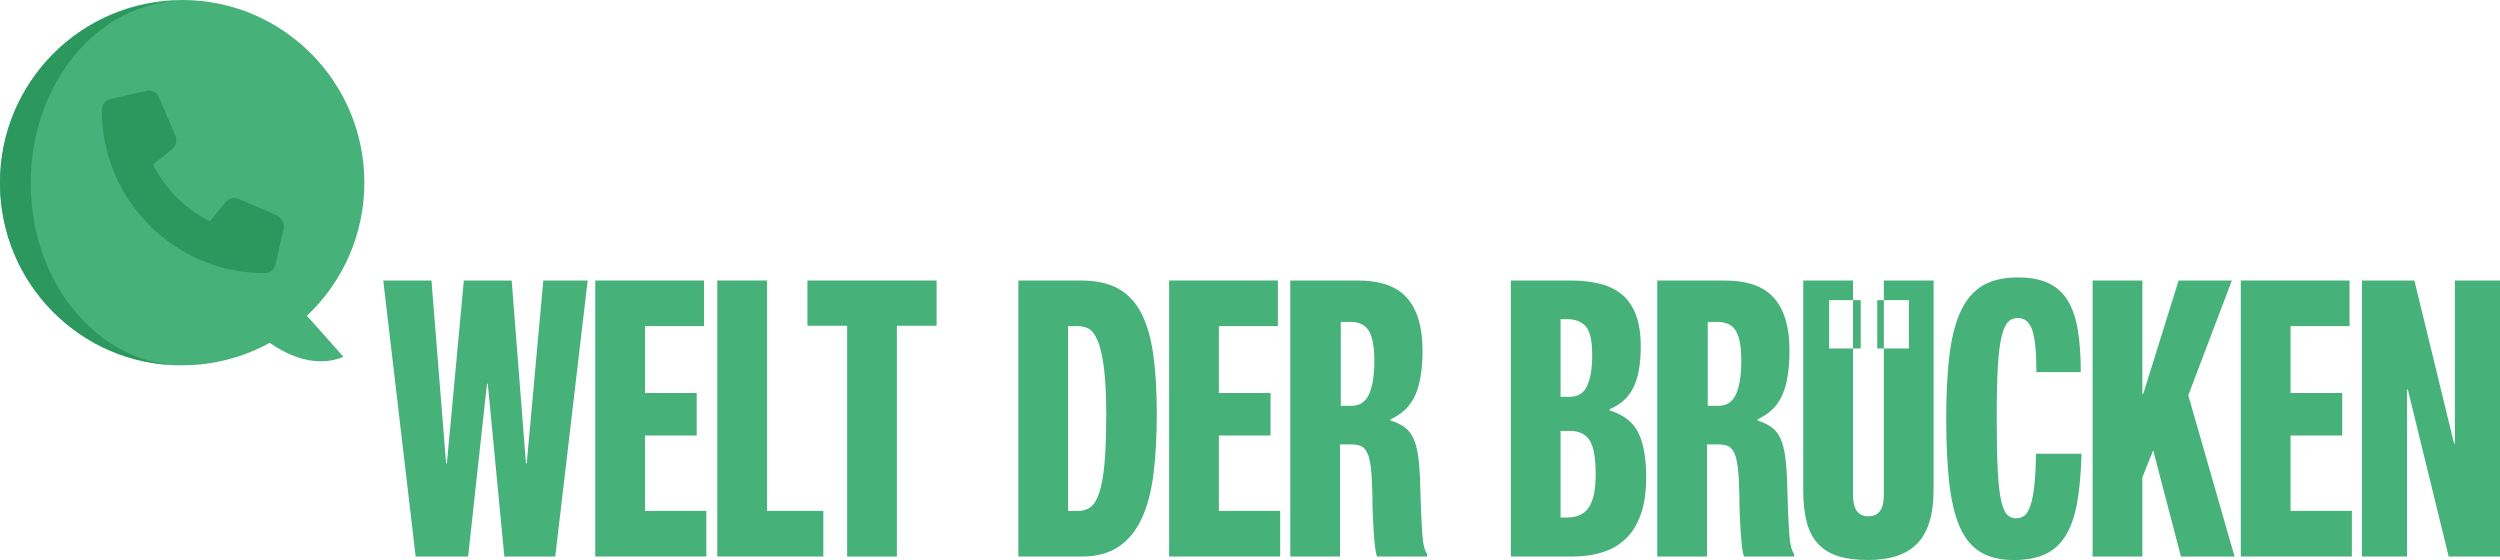 <?xml version="1.0" encoding="UTF-8"?><svg id="a" xmlns="http://www.w3.org/2000/svg" viewBox="0 0 1000 224.01"><defs><style>.b{fill:#2d985e;}.c{fill:#46b179;}</style></defs><g><path class="c" d="M201.74,222.62l-6.63-69.12h-.31l-7.56,69.12h-20.98l-12.96-110.41h19.28l5.86,73.14h.31l6.79-73.14h19.13l5.71,73.14h.31l6.63-73.14h17.74l-12.96,110.41h-20.36Z"/><path class="c" d="M238.11,222.62V112.2h43.5v18.25h-23.6v26.75h20.67v17.01h-20.67v30.15h24.52v18.25h-44.42Z"/><path class="c" d="M286.92,222.62V112.2h19.9v92.16h22.52v18.25h-42.42Z"/><path class="c" d="M338.86,222.62v-92.32h-15.89v-18.09h51.67v18.09h-15.89v92.32h-19.9Z"/><path class="c" d="M462.71,166.02c0,8.66-.44,16.5-1.31,23.51-.87,7.01-2.44,12.96-4.7,17.86-2.26,4.9-5.35,8.66-9.25,11.29-3.91,2.63-8.84,3.94-14.81,3.94h-25.3V112.2h24.99c5.96,0,10.9,1.06,14.81,3.17,3.91,2.11,7.02,5.39,9.33,9.82,2.31,4.43,3.93,10.03,4.86,16.78,.93,6.75,1.39,14.77,1.39,24.05Zm-20.21,.46c0-8.14-.31-14.61-.93-19.41s-1.46-8.43-2.55-10.9c-1.08-2.47-2.29-4.04-3.62-4.72-1.34-.67-2.78-1-4.32-1h-3.86v73.92h4.16c1.85,0,3.47-.51,4.86-1.55,1.39-1.03,2.54-2.94,3.47-5.72,.93-2.78,1.62-6.62,2.08-11.52,.46-4.9,.69-11.26,.69-19.1Z"/><path class="c" d="M467.65,222.62V112.2h43.5v18.25h-23.6v26.75h20.67v17.01h-20.67v30.15h24.52v18.25h-44.42Z"/><path class="c" d="M569.01,140.04c0,7.73-.98,13.76-2.93,18.09-1.95,4.33-5.24,7.53-9.87,9.59v.46c2.26,.72,4.14,1.62,5.63,2.71,1.49,1.08,2.67,2.58,3.55,4.48,.87,1.91,1.52,4.38,1.93,7.42,.41,3.04,.67,6.83,.77,11.37,.2,7.84,.46,14.07,.77,18.71,.31,4.64,.98,7.53,2,8.66v1.08h-20.05c-.31-.82-.57-2.06-.77-3.71-.21-1.65-.39-3.61-.54-5.88-.15-2.27-.28-4.69-.39-7.27-.1-2.58-.15-5.2-.15-7.89-.1-4.54-.31-8.14-.62-10.82-.31-2.68-.82-4.72-1.54-6.11-.72-1.39-1.62-2.27-2.7-2.63-1.08-.36-2.39-.54-3.93-.54h-4.16v44.85h-19.9V112.2h26.84c9.25,0,15.91,2.37,19.97,7.11,4.06,4.74,6.09,11.65,6.09,20.72Zm-19.28,4.18c0-5.46-.72-9.41-2.16-11.83-1.44-2.42-3.91-3.63-7.4-3.63h-3.86v33.56h4.32c3.29,0,5.63-1.57,7.02-4.72,1.39-3.14,2.08-7.6,2.08-13.38Z"/><path class="c" d="M658.47,191.07c0,5.78-.72,10.67-2.16,14.69-1.44,4.02-3.44,7.27-6.02,9.74-2.57,2.47-5.68,4.28-9.33,5.41-3.65,1.14-7.63,1.7-11.95,1.7h-24.68V112.2h23.91c4.32,0,8.23,.44,11.72,1.31,3.49,.88,6.45,2.32,8.87,4.33,2.41,2.01,4.27,4.72,5.55,8.12s1.93,7.58,1.93,12.53c0,7.11-1,12.66-3.01,16.62-2,3.97-5.17,6.83-9.48,8.58v.46c5.65,1.75,9.51,4.77,11.57,9.05,2.06,4.28,3.09,10.23,3.09,17.86Zm-21.59-49.02c0-5.57-.82-9.36-2.47-11.37-1.65-2.01-4.22-3.02-7.71-3.02h-2.47v31.08h3.55c3.39,0,5.76-1.47,7.09-4.41,1.34-2.94,2.01-7.04,2.01-12.29Zm1.39,47.63c0-6.6-.82-11.13-2.47-13.61-1.65-2.47-4.22-3.71-7.71-3.71h-3.86v34.64h2.62c4.01,0,6.92-1.37,8.72-4.1,1.8-2.73,2.7-7.14,2.7-13.22Z"/><path class="c" d="M715.8,140.04c0,7.73-.98,13.76-2.93,18.09-1.96,4.33-5.24,7.53-9.87,9.59v.46c2.26,.72,4.14,1.62,5.63,2.71,1.49,1.08,2.67,2.58,3.55,4.48,.87,1.91,1.52,4.38,1.93,7.42,.41,3.04,.67,6.83,.77,11.37,.21,7.84,.46,14.07,.77,18.71,.31,4.64,.97,7.53,2,8.66v1.08h-20.05c-.31-.82-.57-2.06-.77-3.71-.21-1.65-.39-3.61-.54-5.88-.16-2.27-.28-4.69-.39-7.27-.1-2.58-.15-5.2-.15-7.89-.1-4.54-.31-8.14-.62-10.82-.31-2.68-.82-4.72-1.54-6.11-.72-1.39-1.62-2.27-2.7-2.63-1.08-.36-2.39-.54-3.93-.54h-4.16v44.85h-19.9V112.2h26.84c9.25,0,15.91,2.37,19.97,7.11,4.06,4.74,6.09,11.65,6.09,20.72Zm-19.28,4.18c0-5.46-.72-9.41-2.16-11.83-1.44-2.42-3.91-3.63-7.4-3.63h-3.86v33.56h4.32c3.29,0,5.63-1.57,7.02-4.72,1.39-3.14,2.08-7.6,2.08-13.38Z"/><g><rect class="c" x="741.2" y="120.06" width="3.08" height="19.33"/><rect class="c" x="750.91" y="120.06" width="2.63" height="19.33"/><path class="c" d="M753.54,112.2v7.85h10.03v19.33h-10.03v58.64c0,5.67-2.06,8.5-6.17,8.5s-6.17-2.83-6.17-8.5v-58.64h-9.56v-19.33h9.56v-7.85h-19.9v83.81c0,4.85,.44,9.02,1.31,12.53,.87,3.51,2.34,6.42,4.4,8.74,2.06,2.32,4.73,4.02,8.02,5.1,3.29,1.08,7.35,1.62,12.19,1.62,8.94,0,15.55-2.24,19.82-6.73,4.26-4.49,6.4-11.62,6.4-21.42V112.2h-19.9Z"/></g><path class="c" d="M830.85,201.2c-.98,5.41-2.55,9.82-4.7,13.22-2.16,3.4-4.91,5.85-8.25,7.35-3.34,1.49-7.48,2.24-12.42,2.24-5.35,0-9.77-1.06-13.27-3.17-3.5-2.11-6.25-5.44-8.25-9.97-2.01-4.54-3.42-10.38-4.24-17.55-.82-7.16-1.23-15.85-1.23-26.06s.46-18.87,1.39-25.98c.93-7.11,2.49-12.91,4.7-17.4,2.21-4.48,5.14-7.76,8.79-9.82,3.65-2.06,8.25-3.09,13.81-3.09,4.94,0,9.02,.77,12.26,2.32,3.24,1.55,5.81,3.89,7.71,7.04,1.9,3.15,3.24,7.09,4.01,11.83,.77,4.74,1.15,10.31,1.15,16.7h-17.74c0-7.83-.54-13.4-1.62-16.7-1.08-3.3-3.01-4.95-5.78-4.95-1.54,0-2.83,.49-3.86,1.47-1.03,.98-1.91,2.89-2.62,5.72-.72,2.84-1.23,6.88-1.54,12.14s-.46,12.17-.46,20.72,.13,15.15,.38,20.41c.26,5.26,.7,9.33,1.31,12.22,.62,2.89,1.41,4.85,2.39,5.88,.98,1.03,2.18,1.55,3.63,1.55,1.33,0,2.47-.36,3.39-1.08,.93-.72,1.72-2.06,2.39-4.02,.67-1.96,1.18-4.59,1.54-7.89,.36-3.3,.59-7.58,.69-12.84h18.2c-.21,7.73-.8,14.3-1.77,19.72Z"/><path class="c" d="M872.38,222.62l-11.11-42.53-4.32,10.83v31.7h-19.9V112.2h19.9v45.46h.31l14.19-45.46h21.29l-17.43,45.93,18.51,64.48h-21.44Z"/><path class="c" d="M896.32,222.62V112.2h43.5v18.25h-23.6v26.75h20.67v17.01h-20.67v30.15h24.52v18.25h-44.42Z"/><path class="c" d="M979.48,222.62l-16.35-66.8h-.31v66.8h-18.05V112.2h20.98l15.89,65.26h.31V112.2h18.05v110.41h-20.52Z"/></g><g><path class="c" d="M122.76,126.3l14.61,16.42c-12.14,5.16-24.43-2-29.47-5.6-10.73,5.91-22.79,9.01-35.04,8.99C32.63,146.12,0,113.41,0,73.06,0,32.71,32.63,0,72.87,0c40.25,0,72.87,32.71,72.87,73.06,.02,20.17-8.3,39.45-22.98,53.25Z"/><path class="b" d="M113.47,91.43l-3.31,14.38c-.46,2.03-2.25,3.46-4.34,3.46-35.91,0-65.12-29.29-65.12-65.29,0-2.09,1.42-3.88,3.45-4.35l14.35-3.32c2.09-.49,4.22,.6,5.09,2.59l6.62,15.48c.77,1.82,.25,3.95-1.28,5.2l-7.66,6.17c4.84,9.88,12.85,17.91,22.7,22.76l6.27-7.68c1.24-1.54,3.37-2.07,5.19-1.28l15.44,6.64c1.86,.98,3.07,3.15,2.58,5.23Z"/><path class="b" d="M12.29,73.25C12.29,33.17,39.37,.66,72.86,.39c-.17,0-.34-.01-.51-.01C32.39,.37,0,33,0,73.25s32.39,72.87,72.36,72.87c.17,0,.34-.01,.51-.01-33.49-.28-60.57-32.78-60.57-72.86Z"/></g></svg>
